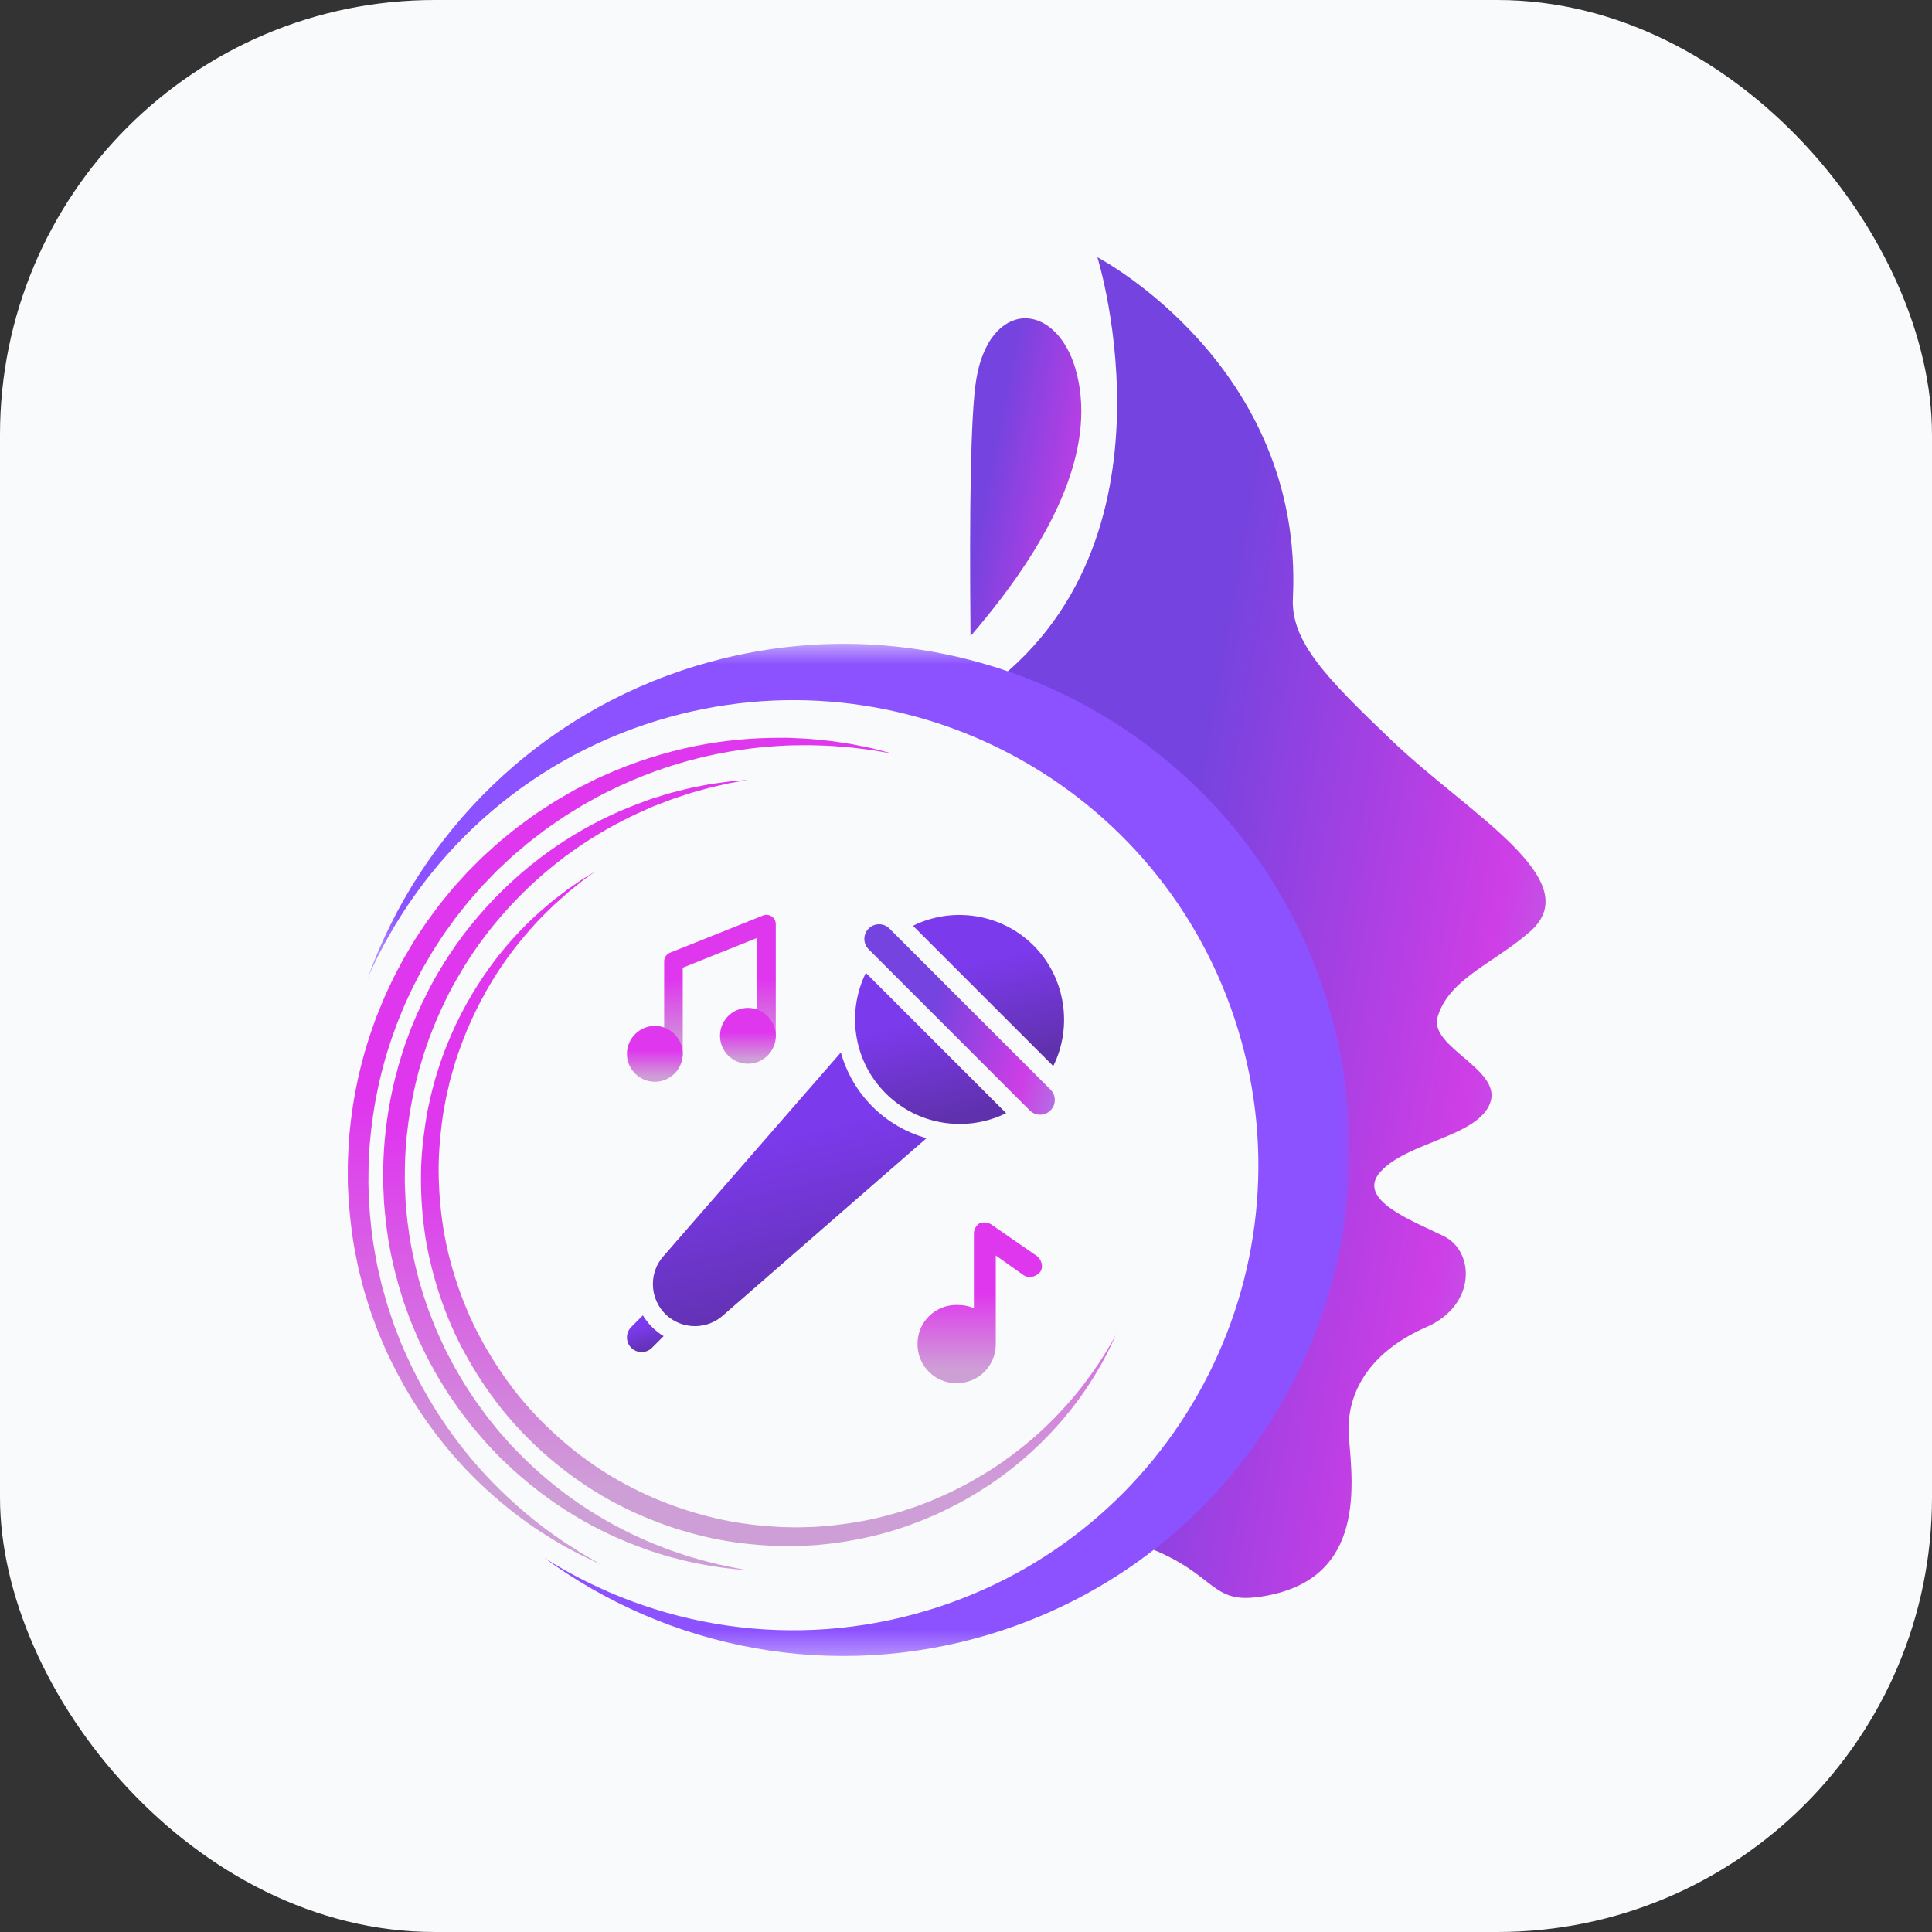 <svg width="80" height="80" viewBox="0 0 80 80" fill="none" xmlns="http://www.w3.org/2000/svg">
<rect x="0" y="0" width="80" height="80" fill="#333333" stroke="none"/>
<rect width="80" height="80" rx="18" fill="#F9FAFB"/>
<path d="M63.347 38.583C65.782 36.459 60.82 33.706 57.651 30.682C54.942 28.095 53.448 26.579 53.536 24.77C54.002 15.123 45.44 10.652 45.44 10.652C45.44 10.652 49.292 22.985 40.266 28.911C40.314 30.868 41.678 28.73 41.748 31.008C45.92 31.4 47.089 35.596 49.836 38.504C52.808 41.646 54.291 45.799 54.014 50.2C53.623 56.413 52.222 61.395 46.957 63.876C50.301 64.962 50.007 66.381 52.006 66.14C56.502 65.595 56.04 61.675 55.858 59.56C55.677 57.446 56.983 55.859 59.061 54.953C61.14 54.045 61.069 51.82 59.785 51.187C58.499 50.553 56.127 49.681 57.157 48.525C58.261 47.285 61.197 47.069 61.706 45.668C62.214 44.269 59.148 43.366 59.53 42.101C60.005 40.525 61.831 39.905 63.347 38.583Z" fill="url(#paint0_linear_4414_46746)"/>
<path d="M40.389 15.963C40.637 14.012 41.558 13.247 42.339 13.184C42.412 13.179 42.485 13.178 42.557 13.184C43.398 13.244 44.169 14.041 44.524 15.242C45.409 18.244 43.952 21.971 40.188 26.34C40.134 20.93 40.201 17.458 40.389 15.963Z" fill="url(#paint1_linear_4414_46746)"/>
<path d="M16.215 56.402C16.137 56.24 16.054 56.08 15.981 55.913C15.91 55.746 15.838 55.578 15.765 55.408C15.729 55.324 15.693 55.238 15.657 55.153C15.625 55.066 15.592 54.979 15.56 54.892C15.496 54.716 15.431 54.54 15.366 54.363C15.303 54.185 15.251 54.002 15.193 53.82C15.139 53.637 15.075 53.456 15.031 53.268C14.983 53.081 14.935 52.894 14.887 52.705L14.851 52.563L14.821 52.42C14.802 52.324 14.782 52.228 14.763 52.132C14.599 51.363 14.503 50.568 14.441 49.761C14.431 49.559 14.421 49.356 14.41 49.153C14.403 49.052 14.402 48.95 14.402 48.849L14.402 48.542C14.394 48.132 14.424 47.722 14.442 47.309C14.561 45.663 14.899 44.004 15.471 42.425L15.577 42.128C15.614 42.031 15.655 41.934 15.694 41.837C15.774 41.643 15.852 41.448 15.935 41.255C16.114 40.876 16.282 40.492 16.484 40.125L16.631 39.849C16.679 39.755 16.729 39.664 16.784 39.575C16.89 39.396 16.997 39.217 17.103 39.037C17.207 38.858 17.329 38.688 17.441 38.514C17.556 38.342 17.669 38.168 17.795 38.004C17.917 37.837 18.04 37.672 18.162 37.506C18.288 37.343 18.42 37.187 18.549 37.027L18.744 36.791C18.81 36.712 18.88 36.638 18.948 36.562C19.084 36.412 19.221 36.262 19.357 36.111C19.499 35.966 19.642 35.825 19.785 35.683C19.856 35.613 19.928 35.542 19.999 35.472C20.071 35.402 20.147 35.337 20.22 35.269C20.369 35.136 20.517 35.003 20.664 34.871C20.814 34.742 20.969 34.62 21.12 34.495C21.421 34.243 21.741 34.021 22.051 33.794C22.204 33.677 22.37 33.579 22.528 33.473C22.688 33.37 22.845 33.264 23.006 33.165C23.168 33.071 23.33 32.976 23.491 32.883C23.653 32.79 23.811 32.695 23.977 32.615C24.306 32.448 24.624 32.274 24.955 32.134C26.262 31.541 27.565 31.139 28.787 30.893C30.011 30.646 31.153 30.557 32.161 30.552C32.287 30.552 32.411 30.551 32.533 30.55C32.654 30.549 32.774 30.558 32.892 30.563C33.127 30.575 33.354 30.581 33.571 30.599C34.004 30.642 34.401 30.675 34.757 30.735C34.935 30.762 35.103 30.788 35.262 30.812C35.419 30.843 35.566 30.874 35.704 30.901C35.84 30.929 35.967 30.955 36.083 30.979C36.198 31.006 36.301 31.034 36.395 31.058C36.767 31.155 36.965 31.206 36.965 31.206C36.965 31.206 36.763 31.172 36.384 31.108C36.289 31.092 36.185 31.072 36.068 31.055C35.951 31.04 35.823 31.025 35.686 31.007C35.548 30.99 35.4 30.972 35.242 30.953C35.084 30.94 34.916 30.926 34.738 30.912C34.383 30.875 33.987 30.872 33.559 30.857C33.344 30.854 33.121 30.862 32.89 30.863C32.774 30.867 32.657 30.864 32.537 30.872C32.418 30.879 32.296 30.886 32.173 30.893C31.186 30.954 30.077 31.105 28.901 31.398C27.725 31.69 26.482 32.129 25.243 32.742C24.93 32.887 24.628 33.064 24.317 33.233C24.16 33.316 24.01 33.412 23.858 33.505C23.706 33.6 23.552 33.694 23.399 33.79C23.248 33.889 23.1 33.994 22.949 34.097C22.8 34.203 22.644 34.3 22.5 34.416C22.207 34.642 21.906 34.86 21.624 35.109C21.481 35.23 21.335 35.35 21.194 35.475C21.055 35.605 20.916 35.735 20.777 35.865C20.708 35.93 20.637 35.994 20.569 36.061C20.503 36.13 20.436 36.199 20.369 36.268C20.236 36.406 20.102 36.545 19.968 36.684C19.841 36.829 19.713 36.974 19.585 37.12C19.521 37.193 19.456 37.265 19.394 37.34L19.211 37.569C19.091 37.722 18.966 37.873 18.848 38.029C18.733 38.188 18.618 38.348 18.503 38.507C18.385 38.664 18.28 38.832 18.172 38.997C18.067 39.164 17.952 39.326 17.854 39.498C17.754 39.669 17.654 39.84 17.553 40.012C17.502 40.096 17.456 40.184 17.41 40.272L17.272 40.537C17.08 40.886 16.923 41.253 16.753 41.614C16.675 41.797 16.602 41.983 16.526 42.168C16.489 42.261 16.45 42.352 16.415 42.446L16.315 42.728C15.766 44.229 15.443 45.807 15.31 47.373C15.289 47.767 15.257 48.157 15.259 48.548L15.257 48.84C15.254 48.937 15.254 49.035 15.259 49.132C15.265 49.325 15.272 49.519 15.278 49.712C15.323 50.482 15.401 51.243 15.543 51.981C15.561 52.073 15.577 52.166 15.594 52.258L15.619 52.396L15.65 52.532C15.692 52.714 15.734 52.894 15.776 53.075C15.813 53.255 15.87 53.43 15.918 53.606C15.969 53.782 16.014 53.959 16.07 54.131C16.127 54.303 16.184 54.474 16.241 54.644C16.27 54.729 16.299 54.813 16.327 54.898C16.359 54.98 16.392 55.063 16.424 55.146C16.489 55.311 16.553 55.474 16.616 55.638C16.681 55.8 16.757 55.957 16.826 56.115C17.392 57.376 18.069 58.502 18.786 59.478C19.503 60.454 20.26 61.278 20.981 61.955C21.704 62.631 22.382 63.174 22.968 63.581C23.115 63.681 23.251 63.784 23.384 63.87C23.518 63.956 23.643 64.036 23.76 64.112C23.878 64.186 23.984 64.258 24.085 64.319C24.188 64.378 24.28 64.431 24.363 64.479C24.529 64.576 24.656 64.65 24.742 64.7C24.785 64.725 24.817 64.744 24.841 64.754C24.862 64.766 24.874 64.772 24.874 64.772C24.874 64.772 24.862 64.768 24.839 64.757C24.815 64.748 24.781 64.733 24.736 64.712C24.646 64.67 24.512 64.607 24.338 64.525C24.252 64.484 24.155 64.437 24.048 64.386C23.942 64.334 23.829 64.271 23.706 64.206C23.582 64.139 23.45 64.068 23.309 63.992C23.168 63.914 23.025 63.823 22.87 63.729C22.251 63.36 21.525 62.862 20.753 62.212C19.979 61.565 19.158 60.766 18.375 59.795C17.591 58.826 16.846 57.691 16.215 56.402Z" fill="url(#paint2_linear_4414_46746)"/>
<path d="M20.691 60.338C20.633 60.277 20.576 60.218 20.518 60.157C20.404 60.036 20.288 59.913 20.171 59.79C20.054 59.668 19.949 59.535 19.836 59.405C19.726 59.274 19.61 59.147 19.503 59.009C19.398 58.872 19.292 58.734 19.185 58.595C19.132 58.525 19.079 58.455 19.025 58.385C18.975 58.313 18.925 58.24 18.875 58.167C18.775 58.022 18.674 57.875 18.573 57.728C18.474 57.578 18.383 57.424 18.288 57.271C18.093 56.967 17.925 56.644 17.749 56.322C17.657 56.164 17.585 55.994 17.503 55.829C17.425 55.661 17.337 55.498 17.266 55.326C17.124 54.983 16.971 54.641 16.85 54.284C16.789 54.106 16.718 53.931 16.665 53.75C16.61 53.569 16.555 53.388 16.501 53.206C16.297 52.474 16.125 51.727 16.027 50.964L15.986 50.678C15.972 50.583 15.967 50.486 15.957 50.391L15.903 49.815L15.877 49.238C15.874 49.141 15.866 49.045 15.866 48.949L15.867 48.659C15.865 47.115 16.091 45.574 16.503 44.113C16.614 43.751 16.717 43.387 16.852 43.035L16.949 42.77L16.997 42.639L17.05 42.509C17.123 42.337 17.195 42.164 17.266 41.993C17.573 41.316 17.901 40.658 18.283 40.045C19.027 38.808 19.923 37.726 20.869 36.809C21.815 35.891 22.818 35.142 23.798 34.552C24.779 33.96 25.739 33.529 26.608 33.213C26.717 33.173 26.823 33.133 26.928 33.094C27.035 33.061 27.14 33.028 27.243 32.996C27.45 32.933 27.647 32.865 27.84 32.816C28.228 32.719 28.582 32.623 28.908 32.566C29.07 32.534 29.224 32.504 29.368 32.475C29.514 32.455 29.651 32.435 29.778 32.417C29.905 32.399 30.022 32.383 30.13 32.369C30.237 32.354 30.336 32.349 30.423 32.34C30.775 32.31 30.963 32.294 30.963 32.294C30.963 32.294 30.778 32.327 30.431 32.391C30.344 32.406 30.247 32.42 30.142 32.444C30.036 32.468 29.921 32.495 29.797 32.523C29.673 32.552 29.54 32.583 29.398 32.615C29.257 32.654 29.108 32.695 28.95 32.739C28.632 32.818 28.291 32.94 27.917 33.062C27.731 33.124 27.542 33.205 27.344 33.279C27.245 33.317 27.144 33.356 27.042 33.395C26.942 33.44 26.839 33.484 26.735 33.53C25.904 33.892 24.999 34.37 24.076 34.988C23.155 35.607 22.221 36.371 21.345 37.284C20.47 38.197 19.647 39.255 18.965 40.45C18.614 41.041 18.315 41.674 18.036 42.323C17.97 42.487 17.905 42.651 17.84 42.816L17.79 42.941L17.66 43.319C17.536 43.655 17.444 44.002 17.34 44.346C16.968 45.738 16.756 47.197 16.764 48.66L16.762 48.934C16.761 49.025 16.769 49.117 16.771 49.208L16.794 49.755L16.843 50.3C16.853 50.391 16.858 50.482 16.87 50.572L16.909 50.843C16.997 51.566 17.156 52.276 17.338 52.971C17.389 53.144 17.439 53.317 17.489 53.488C17.538 53.662 17.603 53.828 17.659 53.997C17.768 54.338 17.908 54.664 18.037 54.993C18.101 55.158 18.181 55.315 18.252 55.476C18.327 55.634 18.392 55.798 18.476 55.95C18.638 56.26 18.791 56.571 18.971 56.864C19.059 57.012 19.142 57.162 19.232 57.306C19.326 57.449 19.418 57.592 19.51 57.733C19.556 57.804 19.603 57.874 19.648 57.945C19.698 58.013 19.746 58.082 19.796 58.149C19.893 58.285 19.991 58.42 20.088 58.554C20.186 58.689 20.293 58.813 20.395 58.943C20.499 59.069 20.596 59.201 20.703 59.322C20.811 59.443 20.918 59.564 21.024 59.683C21.077 59.743 21.13 59.803 21.183 59.863C21.238 59.919 21.294 59.976 21.349 60.033C22.225 60.945 23.158 61.71 24.078 62.328C25 62.947 25.907 63.424 26.738 63.784C26.945 63.879 27.15 63.956 27.347 64.033C27.446 64.072 27.543 64.11 27.639 64.147C27.734 64.186 27.83 64.214 27.923 64.247C28.109 64.311 28.287 64.371 28.458 64.429C28.632 64.479 28.798 64.527 28.954 64.573C29.584 64.748 30.089 64.858 30.435 64.92C30.608 64.955 30.74 64.984 30.831 64.995C30.921 65.008 30.967 65.015 30.967 65.015C30.967 65.015 30.92 65.013 30.829 65.008C30.738 65.006 30.604 64.989 30.428 64.972C30.077 64.937 29.56 64.878 28.913 64.746C28.75 64.713 28.58 64.677 28.401 64.638C28.224 64.593 28.038 64.544 27.845 64.495C27.748 64.468 27.649 64.447 27.55 64.414C27.451 64.383 27.35 64.351 27.247 64.319C27.041 64.253 26.826 64.188 26.611 64.103C25.742 63.789 24.781 63.359 23.8 62.767C22.819 62.177 21.817 61.426 20.87 60.509C20.81 60.452 20.75 60.395 20.691 60.338Z" fill="url(#paint3_linear_4414_46746)"/>
<path d="M27.005 62.943C26.195 62.622 25.402 62.231 24.651 61.767C23.901 61.302 23.188 60.77 22.525 60.182C21.865 59.591 21.25 58.948 20.704 58.253C20.16 57.557 19.675 56.819 19.258 56.053C18.836 55.289 18.496 54.49 18.224 53.68C17.953 52.871 17.747 52.052 17.616 51.234C17.489 50.415 17.43 49.602 17.431 48.805C17.426 48.009 17.506 47.232 17.621 46.484C17.636 46.391 17.651 46.298 17.667 46.205C17.682 46.112 17.696 46.02 17.718 45.929C17.757 45.747 17.796 45.566 17.835 45.387C17.875 45.208 17.928 45.033 17.973 44.857C17.997 44.77 18.02 44.684 18.044 44.597C18.07 44.512 18.098 44.427 18.125 44.342C18.331 43.662 18.596 43.027 18.871 42.431C19.437 41.245 20.101 40.234 20.771 39.412C21.441 38.588 22.111 37.948 22.694 37.465C22.767 37.403 22.834 37.34 22.905 37.286C22.976 37.231 23.045 37.178 23.112 37.127C23.246 37.024 23.37 36.927 23.488 36.839C23.73 36.672 23.936 36.531 24.103 36.416C24.448 36.205 24.633 36.092 24.633 36.092C24.633 36.092 24.459 36.219 24.132 36.458C23.975 36.584 23.782 36.74 23.555 36.924C23.444 37.019 23.328 37.125 23.204 37.236C23.141 37.291 23.077 37.349 23.01 37.407C22.943 37.465 22.881 37.532 22.813 37.597C22.268 38.11 21.655 38.785 21.042 39.621C20.431 40.458 19.841 41.475 19.343 42.642C19.103 43.23 18.872 43.85 18.7 44.511C18.676 44.593 18.653 44.675 18.629 44.758C18.611 44.842 18.591 44.927 18.572 45.011C18.535 45.181 18.49 45.349 18.457 45.523C18.425 45.695 18.394 45.87 18.363 46.046C18.344 46.134 18.334 46.223 18.322 46.312C18.31 46.401 18.298 46.49 18.286 46.58C18.199 47.298 18.145 48.041 18.168 48.799C18.188 49.557 18.262 50.328 18.398 51.101C18.536 51.874 18.745 52.647 19.014 53.407C19.284 54.168 19.616 54.916 20.02 55.634C20.423 56.353 20.884 57.048 21.4 57.702C21.918 58.354 22.498 58.958 23.121 59.512C23.744 60.068 24.413 60.569 25.119 61.011C25.825 61.451 26.569 61.823 27.33 62.136C28.092 62.446 28.875 62.692 29.661 62.874C30.449 63.057 31.244 63.162 32.028 63.211C32.126 63.217 32.224 63.224 32.321 63.23C32.419 63.236 32.517 63.234 32.614 63.237C32.712 63.238 32.809 63.24 32.906 63.242C33.004 63.244 33.1 63.246 33.196 63.24C33.39 63.235 33.582 63.229 33.773 63.223C33.964 63.208 34.153 63.192 34.342 63.177C35.096 63.102 35.829 62.979 36.53 62.806C36.706 62.763 36.877 62.711 37.05 62.664C37.135 62.64 37.221 62.618 37.306 62.591C37.39 62.564 37.473 62.535 37.557 62.508C37.723 62.45 37.892 62.402 38.052 62.339C38.214 62.276 38.374 62.214 38.533 62.153C39.163 61.89 39.762 61.609 40.311 61.288C40.867 60.98 41.377 60.641 41.844 60.297C42.31 59.952 42.736 59.599 43.118 59.248C43.875 58.54 44.476 57.856 44.925 57.257C45.374 56.658 45.695 56.161 45.898 55.813C46.005 55.642 46.075 55.504 46.128 55.414C46.181 55.324 46.207 55.276 46.207 55.276C46.207 55.276 46.184 55.326 46.14 55.42C46.095 55.514 46.036 55.657 45.944 55.837C45.764 56.201 45.487 56.727 45.07 57.36C44.656 57.995 44.096 58.731 43.357 59.494C42.986 59.874 42.571 60.259 42.11 60.638C41.648 61.017 41.139 61.392 40.578 61.734C40.024 62.091 39.414 62.408 38.77 62.705C38.607 62.775 38.442 62.846 38.276 62.917C38.11 62.989 37.937 63.045 37.766 63.112C37.68 63.143 37.593 63.175 37.507 63.208C37.42 63.239 37.33 63.264 37.242 63.293C37.064 63.347 36.886 63.408 36.704 63.459C35.975 63.663 35.211 63.814 34.421 63.914C34.223 63.935 34.024 63.956 33.824 63.977C33.623 63.988 33.421 63.999 33.218 64.009C33.116 64.017 33.015 64.018 32.912 64.018C32.81 64.018 32.708 64.019 32.605 64.02C32.503 64.019 32.4 64.024 32.297 64.019C32.194 64.015 32.09 64.01 31.987 64.006C31.16 63.968 30.318 63.873 29.482 63.694C28.647 63.516 27.815 63.266 27.005 62.943Z" fill="url(#paint4_linear_4414_46746)"/>
<mask id="mask0_4414_46746" style="mask-type:luminance" maskUnits="userSpaceOnUse" x="15" y="26" width="42" height="43">
<path d="M15.38 26.569H56.165V68.65H15.38V26.569Z" fill="white"/>
</mask>
<g mask="url(#mask0_4414_46746)">
<path d="M38.452 66.669C48.624 63.574 54.363 52.818 51.269 42.646C48.174 32.473 37.418 26.735 27.245 29.829C21.657 31.529 17.409 35.54 15.226 40.496C17.396 34.502 22.265 29.569 28.833 27.571C39.903 24.204 51.607 30.448 54.974 41.518C58.341 52.588 52.098 64.292 41.028 67.659C34.46 69.657 27.669 68.272 22.529 64.502C27.101 67.403 32.864 68.369 38.452 66.669Z" fill="#8C52FF"/>
<path d="M36.829 38.449C36.592 38.212 36.206 38.212 35.969 38.449C35.732 38.687 35.731 39.071 35.969 39.308L42.64 45.979C42.877 46.216 43.262 46.216 43.499 45.979C43.737 45.741 43.737 45.357 43.499 45.119C43.276 44.896 37.263 38.883 36.829 38.449Z" fill="url(#paint5_linear_4414_46746)"/>
<path d="M34.818 43.58L27.461 52.028C26.795 52.791 26.924 53.974 27.741 54.575C28.387 55.05 29.298 55.027 29.919 54.486L38.366 47.129C36.646 46.65 35.3 45.309 34.818 43.58Z" fill="url(#paint6_linear_4414_46746)"/>
<path d="M26.62 54.467L26.138 54.949C25.901 55.186 25.901 55.572 26.138 55.809C26.375 56.046 26.76 56.046 26.997 55.809L27.48 55.327C27.123 55.113 26.823 54.805 26.62 54.467Z" fill="url(#paint7_linear_4414_46746)"/>
<path d="M35.853 40.284C35.284 41.43 35.232 42.852 35.843 44.113C36.271 44.981 37.002 45.726 37.954 46.159C39.122 46.682 40.491 46.674 41.662 46.093C41.34 45.771 36.176 40.607 35.853 40.284Z" fill="url(#paint8_linear_4414_46746)"/>
<path d="M37.804 38.335L43.613 44.144C44.428 42.502 44.117 40.471 42.796 39.151C41.476 37.831 39.444 37.519 37.804 38.335Z" fill="url(#paint9_linear_4414_46746)"/>
<path d="M27.886 44.022C27.674 44.022 27.501 43.85 27.501 43.637V39.808C27.501 39.651 27.597 39.509 27.743 39.45L31.595 37.91C31.848 37.808 32.123 37.995 32.123 38.267V42.89C32.123 43.102 31.951 43.275 31.738 43.275C31.525 43.275 31.353 43.102 31.353 42.89V38.836L28.271 40.069V43.637C28.271 43.85 28.099 44.022 27.886 44.022Z" fill="url(#paint10_linear_4414_46746)"/>
<path d="M27.116 44.793C26.479 44.793 25.96 44.275 25.96 43.637C25.96 43 26.479 42.481 27.116 42.481C27.753 42.481 28.271 43 28.271 43.637C28.271 44.275 27.753 44.793 27.116 44.793Z" fill="url(#paint11_linear_4414_46746)"/>
<path d="M30.969 44.046C30.332 44.046 29.814 43.527 29.814 42.89C29.814 42.252 30.332 41.734 30.969 41.734C31.606 41.734 32.125 42.252 32.125 42.89C32.125 43.527 31.606 44.046 30.969 44.046Z" fill="url(#paint12_linear_4414_46746)"/>
<path d="M42.9 51.986L41.042 50.699C40.899 50.604 40.708 50.604 40.565 50.651C40.423 50.747 40.327 50.89 40.327 51.08V54.178C40.136 54.082 39.898 54.035 39.612 54.035C38.707 54.035 37.992 54.75 37.992 55.655C37.992 56.56 38.707 57.275 39.612 57.275C40.518 57.275 41.233 56.56 41.233 55.655V51.986L42.376 52.796C42.567 52.939 42.853 52.891 43.043 52.701C43.234 52.51 43.139 52.129 42.9 51.986Z" fill="url(#paint13_linear_4414_46746)"/>
</g>
<defs>
<linearGradient id="paint0_linear_4414_46746" x1="44.004" y1="14.5" x2="74.273" y2="19.929" gradientUnits="userSpaceOnUse">
<stop offset="0.275" stop-color="#7543DF"/>
<stop offset="0.712" stop-color="#CE3EE6"/>
<stop offset="0.96" stop-color="#A587E3"/>
</linearGradient>
<linearGradient id="paint1_linear_4414_46746" x1="39.297" y1="12.687" x2="49.683" y2="14.681" gradientUnits="userSpaceOnUse">
<stop offset="0.275" stop-color="#7543DF"/>
<stop offset="0.712" stop-color="#CE3EE6"/>
<stop offset="0.96" stop-color="#A587E3"/>
</linearGradient>
<linearGradient id="paint2_linear_4414_46746" x1="25.683" y1="30.55" x2="25.683" y2="64.772" gradientUnits="userSpaceOnUse">
<stop offset="0.44" stop-color="#DF37EE"/>
<stop offset="0.915" stop-color="#CE9FD6"/>
</linearGradient>
<linearGradient id="paint3_linear_4414_46746" x1="23.417" y1="32.294" x2="23.417" y2="65.015" gradientUnits="userSpaceOnUse">
<stop offset="0.44" stop-color="#DF37EE"/>
<stop offset="0.915" stop-color="#CE9FD6"/>
</linearGradient>
<linearGradient id="paint4_linear_4414_46746" x1="31.819" y1="36.092" x2="31.819" y2="64.021" gradientUnits="userSpaceOnUse">
<stop offset="0.44" stop-color="#DF37EE"/>
<stop offset="0.915" stop-color="#CE9FD6"/>
</linearGradient>
<linearGradient id="paint5_linear_4414_46746" x1="36.711" y1="38.834" x2="46.146" y2="41.302" gradientUnits="userSpaceOnUse">
<stop offset="0.275" stop-color="#7543DF"/>
<stop offset="0.712" stop-color="#CE3EE6"/>
<stop offset="0.96" stop-color="#A587E3"/>
</linearGradient>
<linearGradient id="paint6_linear_4414_46746" x1="32.7" y1="43.58" x2="35.344" y2="54.346" gradientUnits="userSpaceOnUse">
<stop offset="0.285" stop-color="#7C3AED"/>
<stop offset="1" stop-color="#5F31AC"/>
</linearGradient>
<linearGradient id="paint7_linear_4414_46746" x1="26.72" y1="54.467" x2="27.074" y2="55.911" gradientUnits="userSpaceOnUse">
<stop offset="0.285" stop-color="#7C3AED"/>
<stop offset="1" stop-color="#5F31AC"/>
</linearGradient>
<linearGradient id="paint8_linear_4414_46746" x1="38.534" y1="40.284" x2="39.994" y2="46.228" gradientUnits="userSpaceOnUse">
<stop offset="0.285" stop-color="#7C3AED"/>
<stop offset="1" stop-color="#5F31AC"/>
</linearGradient>
<linearGradient id="paint9_linear_4414_46746" x1="40.932" y1="37.886" x2="42.392" y2="43.831" gradientUnits="userSpaceOnUse">
<stop offset="0.285" stop-color="#7C3AED"/>
<stop offset="1" stop-color="#5F31AC"/>
</linearGradient>
<linearGradient id="paint10_linear_4414_46746" x1="29.812" y1="37.882" x2="29.812" y2="44.022" gradientUnits="userSpaceOnUse">
<stop offset="0.44" stop-color="#DF37EE"/>
<stop offset="0.915" stop-color="#CE9FD6"/>
</linearGradient>
<linearGradient id="paint11_linear_4414_46746" x1="27.116" y1="42.481" x2="27.116" y2="44.793" gradientUnits="userSpaceOnUse">
<stop offset="0.44" stop-color="#DF37EE"/>
<stop offset="0.915" stop-color="#CE9FD6"/>
</linearGradient>
<linearGradient id="paint12_linear_4414_46746" x1="30.969" y1="41.734" x2="30.969" y2="44.046" gradientUnits="userSpaceOnUse">
<stop offset="0.44" stop-color="#DF37EE"/>
<stop offset="0.915" stop-color="#CE9FD6"/>
</linearGradient>
<linearGradient id="paint13_linear_4414_46746" x1="40.569" y1="50.62" x2="40.569" y2="57.275" gradientUnits="userSpaceOnUse">
<stop offset="0.44" stop-color="#DF37EE"/>
<stop offset="0.915" stop-color="#CE9FD6"/>
</linearGradient>
</defs>
</svg>
